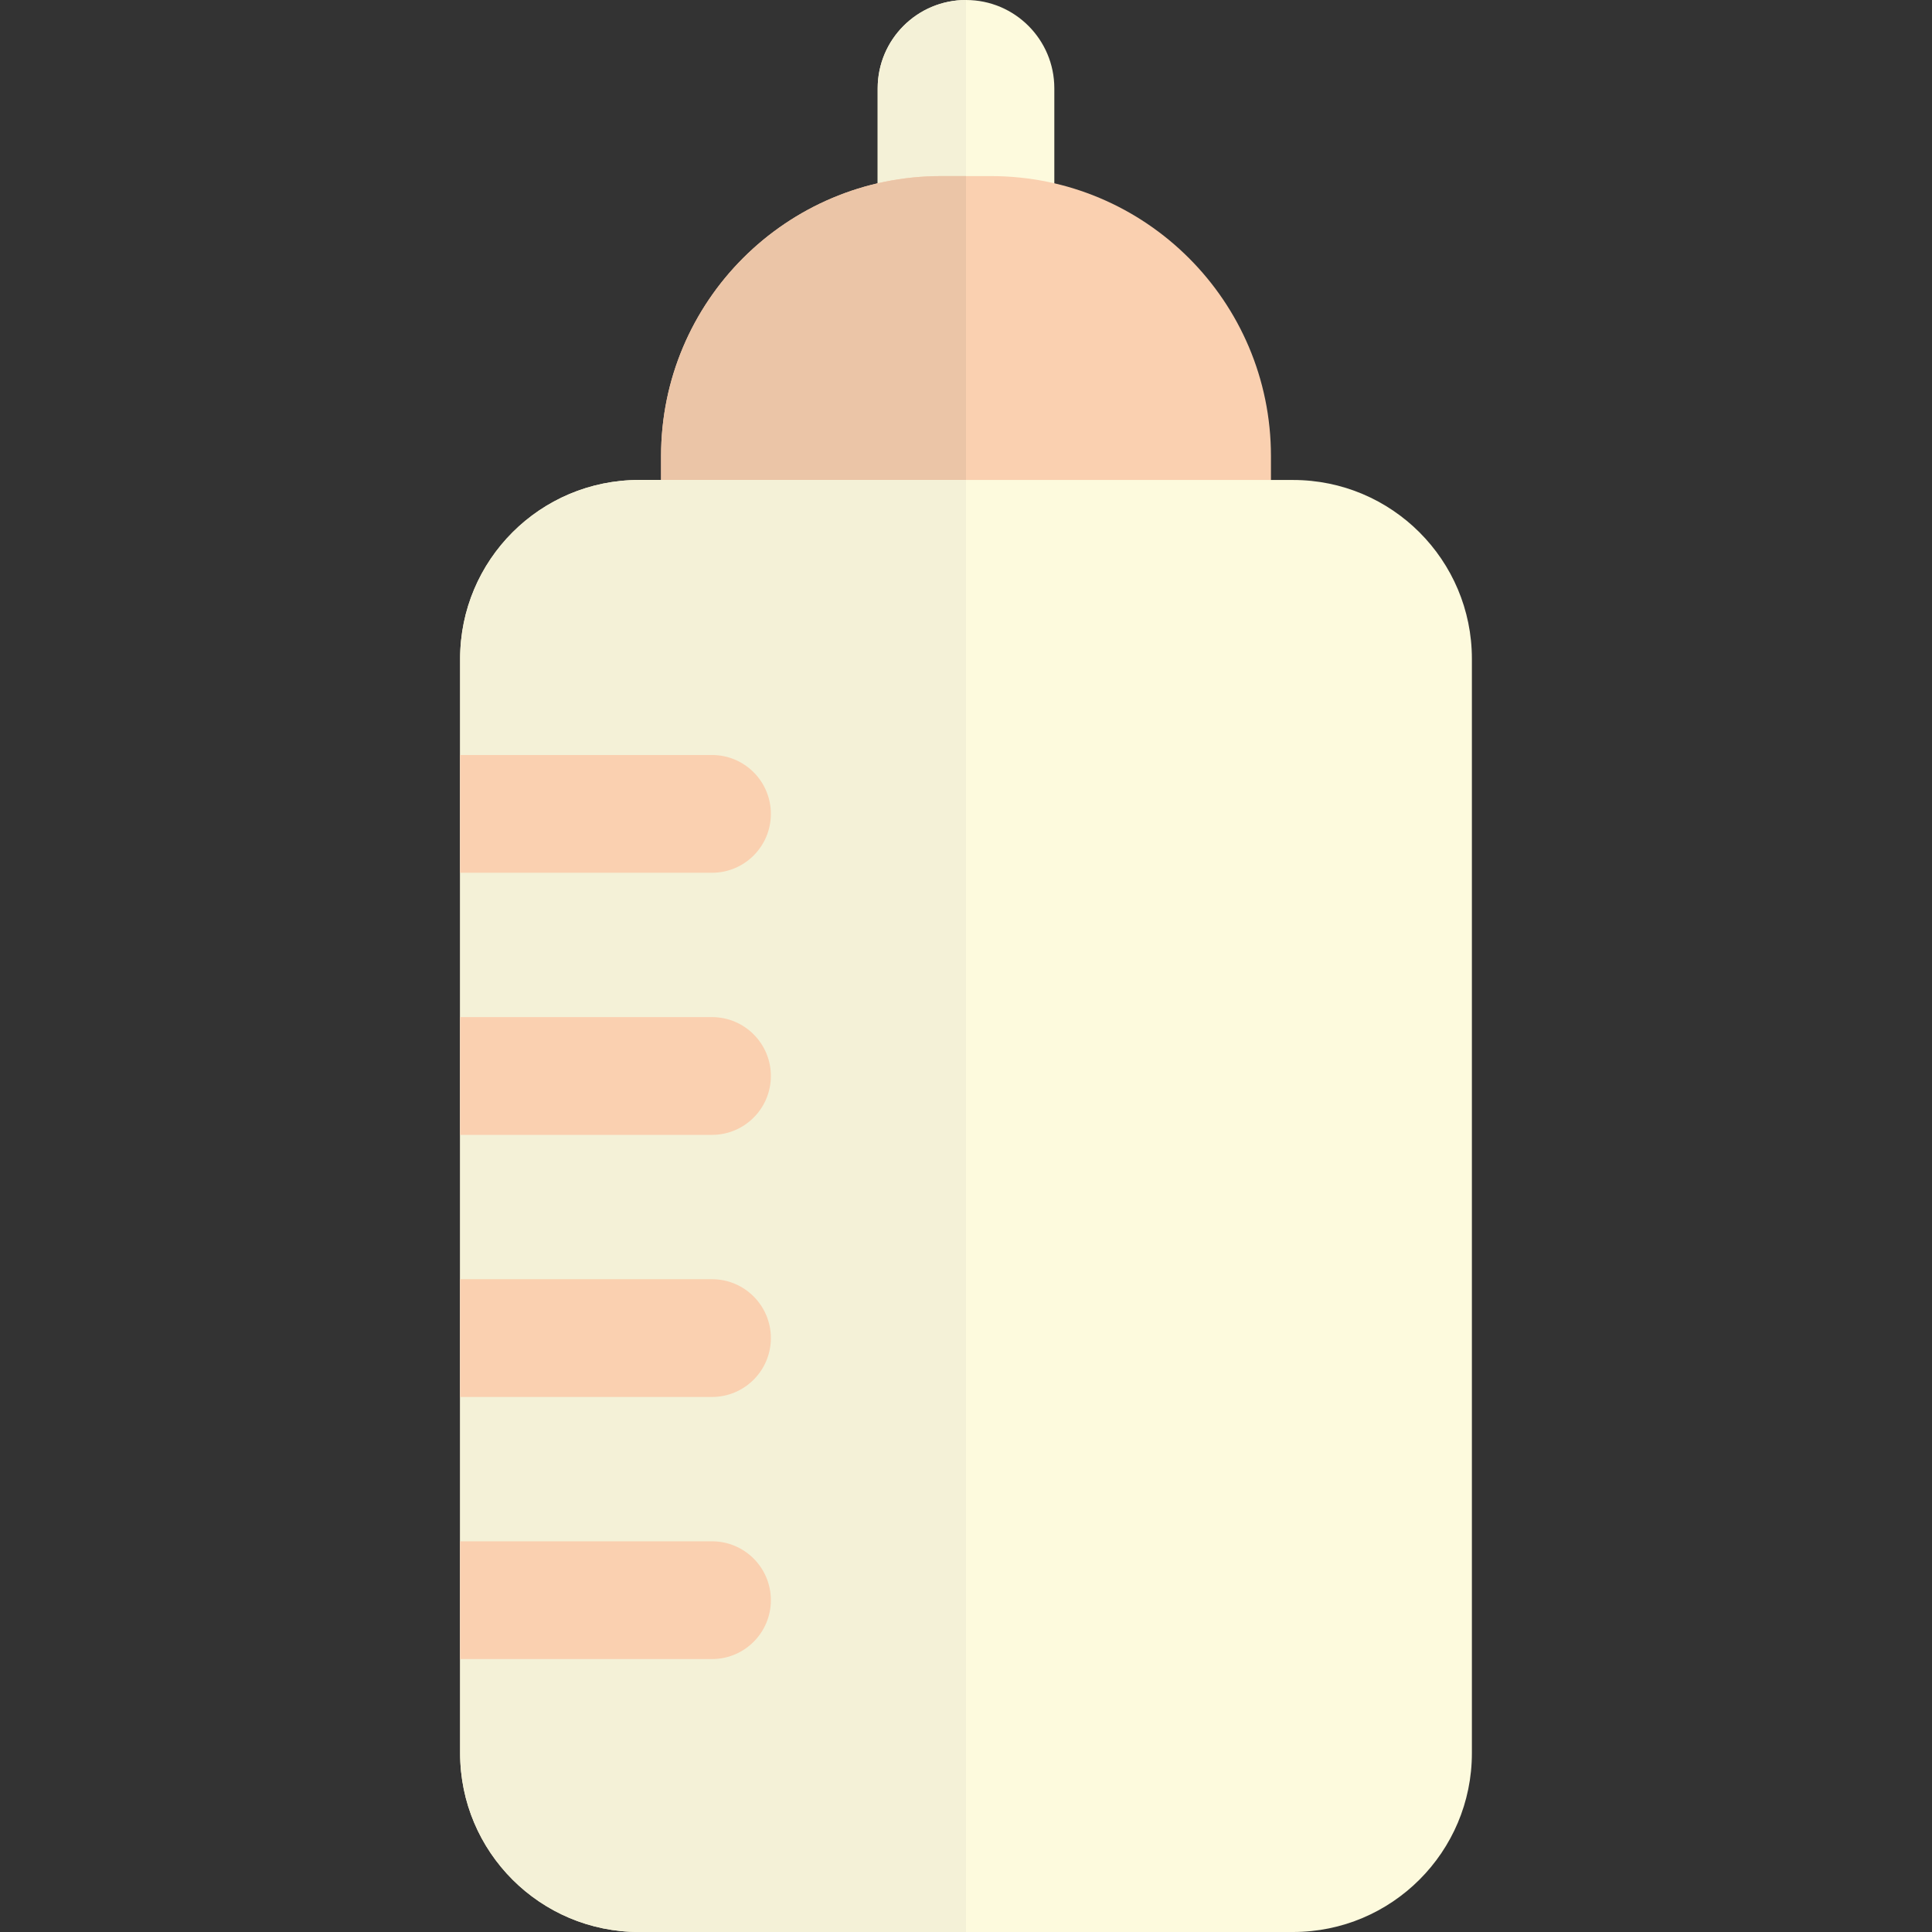 <?xml version="1.0" encoding="iso-8859-1"?>
<!-- Uploaded to: SVG Repo, www.svgrepo.com, Generator: SVG Repo Mixer Tools -->
<svg height="800px" width="800px" version="1.1" id="Layer_1" xmlns="http://www.w3.org/2000/svg" xmlns:xlink="http://www.w3.org/1999/xlink" 
	 viewBox="0 0 328.125 328.125" xml:space="preserve">
<rect x="0" y="0" width="328.125" height="328.125" fill="#333333" stroke="none"/>
<path style="fill:#FDFADD;" d="M164.063,0c-8.284,0-15,6.716-15,15v18.563c0,8.284,6.716,15,15,15s15-6.716,15-15V15
	C179.063,6.716,172.346,0,164.063,0z"/>
<path style="fill:#F4F1D7;" d="M164.063,0c-8.284,0-15,6.716-15,15v18.563c0,8.284,6.716,15,15,15V0z"/>
<path style="fill:#FAD0B0;" d="M112.273,84.898v-7.435c0-26.265,21.292-47.557,47.557-47.557h8.467
	c26.265,0,47.557,21.292,47.557,47.557v7.435H112.273z"/>
<path style="fill:#EBC5A7;" d="M112.273,84.898v-7.435c0-26.265,21.292-47.557,47.557-47.557h4.233v54.992
	C164.063,84.898,112.273,84.898,112.273,84.898z"/>
<path style="fill:#FDFADD;" d="M219.604,328.125H108.522c-16.777,0-30.377-13.6-30.377-30.377V111.895
	c0-16.777,13.6-30.377,30.377-30.377h111.082c16.777,0,30.377,13.6,30.377,30.377v185.852
	C249.982,314.524,236.381,328.125,219.604,328.125z"/>
<path style="fill:#F4F1D7;" d="M164.063,328.125h-55.541c-16.777,0-30.377-13.6-30.377-30.377V111.895
	c0-16.777,13.6-30.377,30.377-30.377h55.541V328.125z"/>
<g>
	<path style="fill:#FAD0B0;" d="M130.922,138.228c0-5.523-4.477-10-10-10H78.145v20h42.777
		C126.445,148.228,130.922,143.751,130.922,138.228z"/>
	<path style="fill:#FAD0B0;" d="M130.922,182.742c0-5.523-4.477-10-10-10H78.145v20h42.777
		C126.445,192.742,130.922,188.265,130.922,182.742z"/>
	<path style="fill:#FAD0B0;" d="M130.922,227.256c0-5.523-4.477-10-10-10H78.145v20h42.777
		C126.445,237.256,130.922,232.779,130.922,227.256z"/>
	<path style="fill:#FAD0B0;" d="M130.922,271.77c0-5.523-4.477-10-10-10H78.145v20h42.777
		C126.445,281.77,130.922,277.292,130.922,271.77z"/>
</g>
</svg>